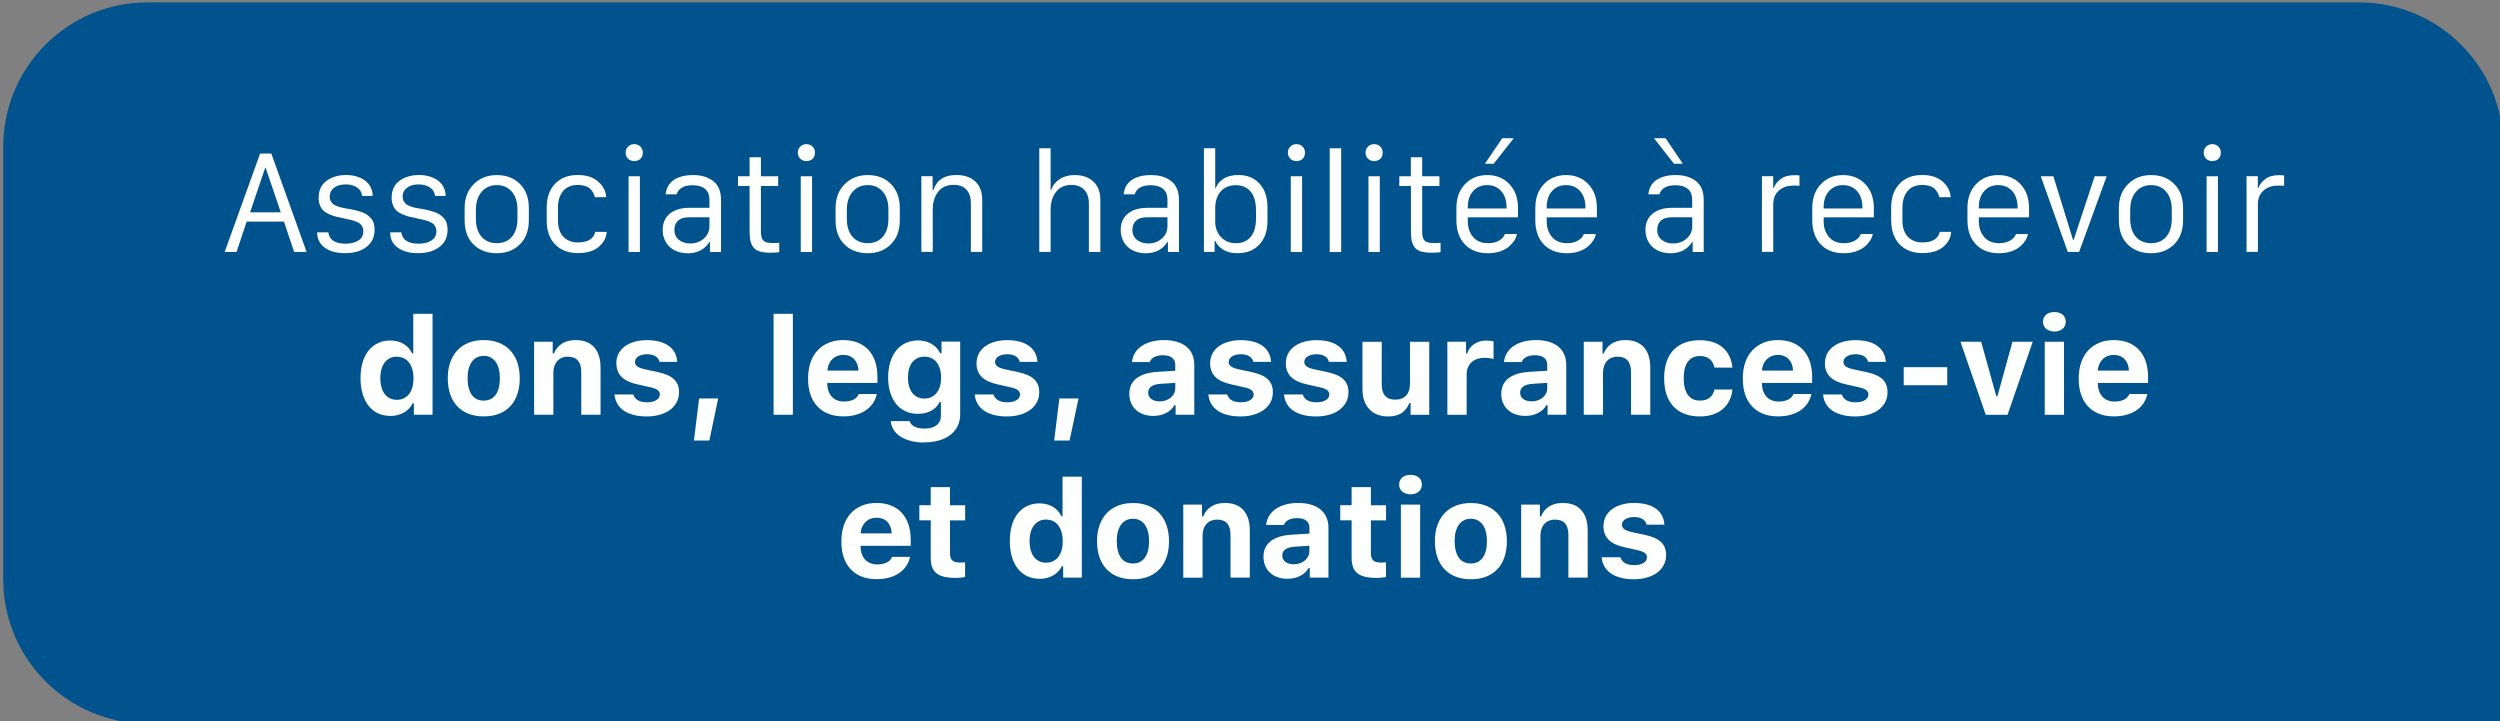 <svg xmlns="http://www.w3.org/2000/svg" id="Calque_1" viewBox="0 0 371 107"><rect x="0" y="0" width="371" height="107" fill="#808080" stroke="none"/><path d="M371.49,21.76c0-11.81-9.59-21.4-21.4-21.4H21.88C10.07.35.48,9.95.48,21.76v64.21c0,11.82,9.59,21.41,21.41,21.41h349.61V21.76Z" fill="#00538d"></path><path d="M39.42,24.89h-.06l-2.25,6.62h4.56l-2.25-6.62ZM35.1,37.39h-1.76l5.26-14.61h1.66l5.24,14.61h-1.85l-1.51-4.5h-5.53l-1.51,4.5Z" fill="#fff"></path><g><path d="M47.29,29.35c0-1.11.39-1.95,1.17-2.52s1.76-.86,2.92-.86c.58,0,1.12.08,1.61.24.49.16.91.37,1.25.64.34.27.6.6.79.98.18.38.28.8.28,1.25h-1.57c-.03-.29-.12-.56-.29-.81-.17-.25-.44-.47-.82-.64-.37-.18-.81-.26-1.32-.26-.47,0-.88.07-1.23.21-.35.14-.64.35-.84.62-.21.28-.31.6-.31.97,0,.26.05.49.16.68.11.19.23.34.37.45.14.11.34.21.61.31.26.1.48.16.65.2.17.03.42.08.75.15.03,0,.05,0,.07,0,.02,0,.05,0,.07,0,.03,0,.05.01.08.03.39.07.74.13,1.02.2.29.07.59.16.91.26.32.11.59.24.81.39.22.15.42.33.61.54.19.21.33.46.42.75.09.29.13.61.13.96,0,1.09-.4,1.94-1.21,2.56s-1.87.92-3.2.92c-1.23,0-2.22-.27-2.97-.81-.76-.54-1.14-1.3-1.14-2.28h1.65c.17,1.12,1.01,1.68,2.54,1.68.6,0,1.11-.09,1.52-.26.41-.17.7-.39.88-.65.18-.26.26-.58.26-.95,0-.25-.05-.47-.15-.66-.1-.19-.22-.34-.37-.46-.14-.11-.36-.22-.64-.33-.28-.11-.53-.18-.75-.23-.21-.05-.52-.11-.91-.2-.52-.1-.93-.19-1.23-.27-.3-.08-.64-.19-1.02-.36-.38-.17-.67-.35-.87-.55-.2-.2-.37-.46-.5-.78-.13-.32-.2-.7-.2-1.14" fill="#fff"></path><path d="M58.12,29.35c0-1.11.39-1.95,1.17-2.52s1.76-.86,2.92-.86c.58,0,1.12.08,1.61.24.49.16.91.37,1.25.64.34.27.6.6.79.98.18.38.27.8.27,1.25h-1.57c-.03-.29-.12-.56-.29-.81-.17-.25-.44-.47-.82-.64s-.81-.26-1.32-.26c-.47,0-.88.07-1.23.21-.35.14-.63.35-.84.62-.21.28-.31.6-.31.97,0,.26.05.49.16.68.11.19.23.34.37.45.14.11.34.21.61.31.26.1.48.16.65.2.17.03.42.08.75.15.03,0,.05,0,.07,0,.02,0,.05,0,.07,0s.05.01.08.03c.39.07.74.13,1.02.2.29.07.59.16.91.26s.59.24.81.39c.22.15.42.33.62.54s.33.46.42.75c.09.29.13.61.13.96,0,1.09-.4,1.94-1.21,2.56-.81.62-1.87.92-3.2.92-1.23,0-2.22-.27-2.97-.81-.76-.54-1.14-1.3-1.14-2.28h1.65c.17,1.12,1.01,1.68,2.54,1.68.6,0,1.11-.09,1.52-.26.41-.17.7-.39.88-.65.18-.26.27-.58.27-.95,0-.25-.05-.47-.15-.66-.1-.19-.22-.34-.37-.46-.15-.11-.36-.22-.64-.33-.29-.11-.53-.18-.75-.23-.21-.05-.52-.11-.91-.2-.52-.1-.93-.19-1.23-.27-.3-.08-.64-.19-1.02-.36-.38-.17-.67-.35-.87-.55-.2-.2-.37-.46-.5-.78-.14-.32-.2-.7-.2-1.14" fill="#fff"></path><path d="M70.62,31.07v1.41c0,.74.12,1.38.37,1.92.25.54.6.95,1.07,1.25.47.29,1.02.44,1.66.44.96,0,1.72-.33,2.26-.97.54-.65.81-1.53.81-2.64v-1.41c0-1.09-.28-1.97-.83-2.62s-1.3-.98-2.23-.98-1.68.33-2.25.99c-.57.66-.85,1.53-.85,2.61M73.72,25.98c1.4,0,2.55.43,3.43,1.31.88.87,1.33,2.07,1.33,3.6v1.78c0,1.53-.44,2.73-1.34,3.6-.89.88-2.03,1.31-3.42,1.31s-2.57-.43-3.45-1.3c-.88-.87-1.32-2.07-1.32-3.61v-1.78c0-1.47.45-2.66,1.35-3.56.9-.9,2.04-1.35,3.42-1.35" fill="#fff"></path><path d="M81.13,32.75v-1.97c0-1.46.41-2.63,1.23-3.5.82-.87,1.94-1.31,3.37-1.31,1.3,0,2.32.33,3.06,1,.74.67,1.13,1.43,1.16,2.29h-1.68c-.04-.19-.1-.38-.19-.56-.09-.18-.22-.37-.4-.58-.18-.2-.43-.37-.77-.49-.33-.12-.72-.18-1.16-.18-.96,0-1.69.3-2.19.91-.5.61-.76,1.43-.76,2.46v1.93c0,.66.12,1.23.35,1.72.23.49.57.86,1.02,1.12.45.26.98.39,1.58.39,1.46,0,2.33-.52,2.6-1.57h1.68c-.04.85-.43,1.58-1.16,2.21-.73.63-1.78.94-3.14.94s-2.54-.44-3.37-1.31-1.23-2.05-1.23-3.51" fill="#fff"></path><path d="M93.28,26.16h1.68v11.24h-1.68v-11.24ZM92.85,22.66c0-.37.12-.67.37-.91.25-.24.54-.36.9-.36s.67.12.91.36c.24.24.36.54.36.91,0,.25-.05.47-.16.66-.11.19-.26.34-.46.44-.2.1-.41.15-.65.15-.35,0-.65-.12-.9-.35-.25-.24-.37-.53-.37-.89" fill="#fff"></path><path d="M102.43,36.13c.81,0,1.48-.25,2.03-.74.55-.49.82-1.1.82-1.84v-1.31h-2.97c-.77,0-1.33.17-1.69.51-.36.34-.54.79-.54,1.35,0,.66.23,1.16.69,1.51.46.35,1.01.52,1.66.52M102.01,37.58c-.53,0-1.03-.09-1.48-.25-.46-.17-.85-.4-1.16-.7-.31-.29-.56-.66-.75-1.09s-.28-.9-.28-1.42c0-.66.15-1.23.44-1.71.29-.48.74-.87,1.34-1.15.6-.28,1.32-.42,2.15-.42h3.01v-1.15c0-.75-.22-1.3-.65-1.66-.44-.36-1.05-.54-1.84-.54-1.3,0-2.09.45-2.38,1.35h-1.63c.09-.94.5-1.66,1.22-2.14.72-.48,1.68-.72,2.88-.72s2.2.3,2.97.9c.77.6,1.15,1.53,1.15,2.8v7.72h-1.64v-1.51h-.06c-.71,1.13-1.8,1.7-3.27,1.7" fill="#fff"></path><path d="M111.24,26.16v-2.82h1.68v2.82h2.56v1.44h-2.56v6.75c0,.46.06.82.17,1.07.12.25.3.41.56.51.26.1.63.14,1.13.14.3,0,.59-.01.86-.04v1.39c-.26.05-.7.08-1.3.08-.65,0-1.18-.06-1.59-.18-.41-.12-.72-.32-.94-.61-.22-.28-.37-.62-.45-.99s-.12-.86-.12-1.44v-6.68h-1.72v-1.44h1.72Z" fill="#fff"></path><path d="M118.83,26.16h1.68v11.24h-1.68v-11.24ZM118.4,22.66c0-.37.12-.67.37-.91.25-.24.54-.36.9-.36s.67.12.91.36c.24.24.36.54.36.91,0,.25-.05.47-.16.66-.11.19-.26.34-.46.44-.2.1-.41.15-.65.15-.35,0-.65-.12-.9-.35-.25-.24-.37-.53-.37-.89" fill="#fff"></path><path d="M125.67,31.07v1.41c0,.74.12,1.38.37,1.92.25.54.6.95,1.07,1.25.47.29,1.02.44,1.66.44.96,0,1.71-.33,2.26-.97.54-.65.81-1.53.81-2.64v-1.41c0-1.09-.28-1.97-.83-2.62s-1.3-.98-2.23-.98-1.68.33-2.25.99c-.57.66-.85,1.53-.85,2.61M128.77,25.98c1.4,0,2.55.43,3.43,1.31s1.33,2.07,1.33,3.6v1.78c0,1.53-.45,2.73-1.34,3.6-.89.88-2.03,1.31-3.42,1.31s-2.57-.43-3.45-1.3c-.88-.87-1.32-2.07-1.32-3.61v-1.78c0-1.47.45-2.66,1.35-3.56.9-.9,2.04-1.35,3.42-1.35" fill="#fff"></path><path d="M136.73,37.39v-11.24h1.67v2.07h.11c.48-1.5,1.62-2.25,3.41-2.25,1.17,0,2.11.32,2.8.95.69.63,1.04,1.55,1.04,2.75v7.72h-1.68v-7.19c0-.9-.22-1.58-.66-2.06-.44-.47-1.07-.71-1.87-.71-1.02,0-1.8.34-2.33,1.03-.53.69-.8,1.56-.8,2.62v6.3h-1.67Z" fill="#fff"></path><path d="M154.23,37.39v-15.39h1.68v6.22h.08c.05-.18.12-.36.22-.53.1-.18.24-.38.43-.58.19-.21.41-.4.66-.56.24-.17.56-.3.95-.41.39-.11.81-.16,1.26-.16,1.13,0,2.05.32,2.74.96.7.64,1.04,1.56,1.04,2.76v7.7h-1.7v-7.16c0-.89-.23-1.58-.68-2.07-.46-.48-1.09-.73-1.91-.73-.98,0-1.74.34-2.28,1.03-.54.69-.81,1.56-.81,2.62v6.3h-1.68Z" fill="#fff"></path><path d="M170.4,36.13c.81,0,1.48-.25,2.03-.74.55-.49.82-1.1.82-1.84v-1.31h-2.97c-.77,0-1.33.17-1.69.51-.36.34-.54.79-.54,1.35,0,.66.23,1.16.69,1.51.46.35,1.01.52,1.66.52M169.98,37.58c-.53,0-1.02-.09-1.48-.25-.46-.17-.85-.4-1.16-.7-.31-.29-.56-.66-.75-1.09-.18-.43-.28-.9-.28-1.42,0-.66.15-1.23.44-1.71.3-.48.74-.87,1.34-1.15.6-.28,1.32-.42,2.15-.42h3.01v-1.15c0-.75-.22-1.3-.65-1.66-.44-.36-1.05-.54-1.84-.54-1.3,0-2.09.45-2.38,1.35h-1.63c.09-.94.5-1.66,1.21-2.14.72-.48,1.68-.72,2.88-.72s2.2.3,2.97.9c.77.6,1.15,1.53,1.15,2.8v7.72h-1.64v-1.51h-.06c-.71,1.13-1.8,1.7-3.27,1.7" fill="#fff"></path><path d="M183.46,36.09c.88,0,1.6-.31,2.13-.93.53-.62.8-1.53.8-2.73v-1.25c0-1.19-.26-2.1-.79-2.74-.53-.64-1.26-.96-2.2-.96-.48,0-.91.08-1.29.25-.38.16-.71.39-.96.68-.26.29-.46.65-.6,1.08s-.21.9-.21,1.4v2.01c0,.92.29,1.68.86,2.29.58.61,1.33.91,2.26.91M183.69,37.58c-.87,0-1.59-.17-2.16-.52-.57-.35-.97-.79-1.19-1.33h-.09v1.66h-1.59v-15.39h1.68v5.93h.08c.15-.52.52-.97,1.1-1.37.58-.39,1.32-.59,2.24-.59,1.31,0,2.36.42,3.15,1.28.79.85,1.18,2.02,1.18,3.49v2.06c0,1.47-.4,2.64-1.2,3.49-.8.85-1.87,1.28-3.19,1.28" fill="#fff"></path><path d="M191.55,26.16h1.68v11.24h-1.68v-11.24ZM191.12,22.66c0-.37.12-.67.37-.91.25-.24.55-.36.9-.36s.67.12.91.36c.24.24.36.54.36.91,0,.25-.05.47-.16.66-.11.19-.26.34-.46.44-.2.1-.41.15-.65.15-.35,0-.65-.12-.9-.35-.24-.24-.37-.53-.37-.89" fill="#fff"></path></g><rect x="197.33" y="22.01" width="1.7" height="15.39" fill="#fff"></rect><g><path d="M203.08,26.16h1.68v11.24h-1.68v-11.24ZM202.65,22.66c0-.37.12-.67.37-.91.24-.24.54-.36.9-.36s.67.12.91.36c.24.24.36.54.36.91,0,.25-.05.47-.16.66-.11.19-.26.34-.46.44-.2.1-.41.15-.65.15-.35,0-.65-.12-.9-.35-.25-.24-.37-.53-.37-.89" fill="#fff"></path><path d="M209.37,26.16v-2.82h1.68v2.82h2.56v1.44h-2.56v6.75c0,.46.06.82.17,1.07.12.25.3.41.56.51s.63.14,1.13.14c.3,0,.59-.01.87-.04v1.39c-.26.05-.7.08-1.3.08-.65,0-1.18-.06-1.59-.18-.41-.12-.72-.32-.94-.61-.22-.28-.37-.62-.45-.99s-.12-.86-.12-1.44v-6.68h-1.72v-1.44h1.72Z" fill="#fff"></path><path d="M220.36,24.3l2.57-3.79h1.71l-2.98,3.79h-1.3ZM217.82,30.94h5.75v-.2c0-.66-.12-1.23-.36-1.73-.24-.5-.58-.88-1.01-1.14-.43-.27-.94-.4-1.51-.4-.86,0-1.55.3-2.08.89-.53.59-.79,1.39-.79,2.39v.2ZM220.83,37.58c-1.47,0-2.62-.44-3.45-1.32-.83-.88-1.25-2.07-1.25-3.57v-1.82c0-1.47.43-2.66,1.28-3.55.85-.89,1.95-1.34,3.29-1.34s2.44.44,3.29,1.34c.85.89,1.28,2.07,1.28,3.55v1.38h-7.45v.57c0,.95.26,1.73.79,2.35.53.62,1.27.92,2.22.92.66,0,1.2-.13,1.65-.4.44-.26.72-.58.85-.96h1.78c-.05.31-.18.63-.37.94-.2.31-.46.62-.8.91-.33.29-.77.53-1.31.72-.54.18-1.14.28-1.79.28" fill="#fff"></path><path d="M229.53,30.94h5.75v-.2c0-.66-.12-1.23-.36-1.73-.24-.5-.58-.88-1.01-1.14-.43-.27-.94-.4-1.51-.4-.86,0-1.55.3-2.08.89-.53.59-.79,1.39-.79,2.39v.2ZM232.54,37.58c-1.47,0-2.62-.44-3.45-1.32-.83-.88-1.25-2.07-1.25-3.57v-1.82c0-1.47.43-2.66,1.28-3.55.85-.89,1.95-1.34,3.29-1.34s2.44.44,3.29,1.34c.85.89,1.28,2.07,1.28,3.55v1.38h-7.45v.57c0,.95.26,1.73.79,2.35.53.62,1.27.92,2.22.92.66,0,1.2-.13,1.65-.4.44-.26.72-.58.85-.96h1.78c-.05.31-.18.63-.37.94-.2.31-.46.62-.8.91-.33.29-.77.53-1.31.72-.54.18-1.14.28-1.79.28" fill="#fff"></path><path d="M248.28,36.13c.81,0,1.48-.25,2.03-.74.55-.49.82-1.1.82-1.84v-1.31h-2.97c-.77,0-1.33.17-1.69.51-.36.34-.54.79-.54,1.35,0,.66.23,1.16.69,1.51.46.35,1.01.52,1.66.52M249.73,24.3h-1.31l-2.97-3.79h1.72l2.56,3.79ZM247.86,37.58c-.53,0-1.02-.09-1.49-.25-.46-.17-.85-.4-1.16-.7-.31-.29-.56-.66-.75-1.09-.18-.43-.28-.9-.28-1.42,0-.66.15-1.23.44-1.71.3-.48.74-.87,1.34-1.15.6-.28,1.32-.42,2.15-.42h3.01v-1.15c0-.75-.22-1.3-.65-1.66s-1.05-.54-1.84-.54c-1.3,0-2.09.45-2.38,1.35h-1.63c.09-.94.5-1.66,1.21-2.14.72-.48,1.68-.72,2.88-.72s2.2.3,2.97.9c.77.6,1.15,1.53,1.15,2.8v7.72h-1.64v-1.51h-.06c-.71,1.13-1.8,1.7-3.27,1.7" fill="#fff"></path><path d="M261.47,37.39v-11.24h1.67v1.74h.09c.19-.5.53-.95,1.03-1.33.5-.38,1.2-.57,2.12-.57.14,0,.36.01.66.04v1.55c-.17-.03-.45-.04-.86-.04-.66,0-1.21.12-1.68.38-.46.25-.8.58-1.02.98-.22.4-.33.86-.33,1.38v7.1h-1.67Z" fill="#fff"></path><path d="M270.63,30.94h5.75v-.2c0-.66-.12-1.23-.36-1.73-.24-.5-.58-.88-1.01-1.14-.43-.27-.94-.4-1.51-.4-.86,0-1.55.3-2.08.89-.53.59-.79,1.39-.79,2.39v.2ZM273.64,37.58c-1.47,0-2.62-.44-3.45-1.32-.83-.88-1.25-2.07-1.25-3.57v-1.82c0-1.47.43-2.66,1.28-3.55.85-.89,1.95-1.34,3.29-1.34s2.44.44,3.29,1.34c.85.89,1.28,2.07,1.28,3.55v1.38h-7.45v.57c0,.95.26,1.73.79,2.35.53.62,1.27.92,2.22.92.66,0,1.2-.13,1.65-.4.44-.26.73-.58.85-.96h1.78c-.05.31-.18.63-.37.94-.2.31-.46.62-.8.91-.33.29-.77.53-1.31.72-.54.18-1.14.28-1.79.28" fill="#fff"></path><path d="M280.65,32.75v-1.97c0-1.46.41-2.63,1.23-3.5.82-.87,1.94-1.31,3.37-1.31,1.3,0,2.32.33,3.06,1,.74.67,1.13,1.43,1.16,2.29h-1.68c-.04-.19-.1-.38-.19-.56-.09-.18-.22-.37-.4-.58-.18-.2-.43-.37-.77-.49-.33-.12-.72-.18-1.16-.18-.96,0-1.69.3-2.19.91-.5.61-.76,1.43-.76,2.46v1.93c0,.66.11,1.23.35,1.72.23.49.57.86,1.02,1.12.45.26.98.39,1.58.39,1.46,0,2.33-.52,2.6-1.57h1.68c-.04.85-.43,1.58-1.15,2.21-.73.63-1.78.94-3.14.94s-2.54-.44-3.37-1.31-1.23-2.05-1.23-3.51" fill="#fff"></path><path d="M293.66,30.94h5.75v-.2c0-.66-.12-1.23-.36-1.73-.24-.5-.58-.88-1.01-1.14-.43-.27-.94-.4-1.51-.4-.86,0-1.55.3-2.08.89-.53.59-.79,1.39-.79,2.39v.2ZM296.67,37.58c-1.47,0-2.62-.44-3.45-1.32-.83-.88-1.25-2.07-1.25-3.57v-1.82c0-1.47.43-2.66,1.28-3.55.85-.89,1.95-1.34,3.29-1.34s2.44.44,3.29,1.34c.85.89,1.28,2.07,1.28,3.55v1.38h-7.45v.57c0,.95.26,1.73.79,2.35.53.62,1.27.92,2.22.92.66,0,1.2-.13,1.65-.4.44-.26.73-.58.85-.96h1.78c-.05.31-.18.63-.37.94-.2.31-.46.62-.8.91-.33.29-.77.53-1.31.72-.54.18-1.14.28-1.8.28" fill="#fff"></path></g><polygon points="306.86 37.39 302.85 26.16 304.72 26.16 307.64 35.6 307.73 35.6 310.85 26.16 312.63 26.16 308.54 37.39 306.86 37.39" fill="#fff"></polygon><g><path d="M316.12,31.07v1.41c0,.74.12,1.38.37,1.92.25.54.6.95,1.07,1.25.46.29,1.02.44,1.66.44.96,0,1.72-.33,2.26-.97.54-.65.81-1.53.81-2.64v-1.41c0-1.09-.28-1.97-.83-2.62s-1.3-.98-2.23-.98-1.68.33-2.25.99c-.57.66-.85,1.53-.85,2.61M319.21,25.98c1.4,0,2.55.43,3.43,1.31s1.33,2.07,1.33,3.6v1.78c0,1.53-.45,2.73-1.34,3.6-.89.88-2.03,1.31-3.42,1.31s-2.57-.43-3.45-1.3c-.88-.87-1.32-2.07-1.32-3.61v-1.78c0-1.47.45-2.66,1.35-3.56.9-.9,2.04-1.35,3.42-1.35" fill="#fff"></path><path d="M327.46,26.16h1.68v11.24h-1.68v-11.24ZM327.03,22.66c0-.37.12-.67.37-.91.25-.24.55-.36.9-.36s.67.12.91.36c.24.24.36.54.36.91,0,.25-.05.47-.16.66-.11.19-.26.34-.46.44-.2.1-.41.15-.65.15-.35,0-.65-.12-.9-.35-.25-.24-.37-.53-.37-.89" fill="#fff"></path><path d="M333.39,37.39v-11.24h1.67v1.74h.09c.19-.5.53-.95,1.03-1.33.5-.38,1.2-.57,2.12-.57.14,0,.36.01.66.04v1.55c-.16-.03-.45-.04-.86-.04-.66,0-1.21.12-1.68.38-.46.25-.8.58-1.02.98-.22.4-.33.86-.33,1.38v7.1h-1.67Z" fill="#fff"></path><path d="M58.89,52.93c-.38,0-.72.07-1.02.22-.3.15-.56.36-.77.63-.21.28-.38.61-.49,1-.11.39-.17.84-.17,1.34s.06.96.17,1.35c.11.4.27.73.48,1.01.21.28.47.48.77.63.3.15.65.22,1.03.22s.72-.07,1.03-.22c.31-.15.56-.36.78-.63.21-.28.38-.61.49-1,.11-.39.17-.84.17-1.34s-.06-.94-.17-1.33c-.11-.4-.28-.74-.49-1.01-.21-.28-.47-.49-.77-.64-.31-.15-.65-.22-1.03-.22M57.92,61.72c-.68,0-1.29-.13-1.84-.39-.55-.26-1.01-.63-1.39-1.12-.38-.48-.67-1.07-.88-1.76-.2-.69-.31-1.47-.31-2.33s.1-1.64.31-2.33c.2-.69.5-1.27.88-1.76.38-.48.85-.85,1.39-1.11.54-.26,1.16-.39,1.84-.39.74,0,1.39.17,1.96.5.57.33.99.8,1.28,1.41h.17v-5.87h2.86v14.98h-2.77v-1.7h-.18c-.14.29-.33.56-.55.79-.22.23-.48.43-.76.59-.28.16-.6.28-.93.37-.34.09-.69.13-1.07.13" fill="#fff"></path><path d="M71.78,59.45c.77,0,1.36-.29,1.78-.87.42-.58.62-1.4.62-2.45,0-.52-.05-.98-.16-1.4-.11-.41-.27-.76-.47-1.04-.21-.28-.46-.5-.75-.65-.29-.15-.63-.23-1.01-.23s-.72.08-1.02.23c-.3.15-.55.37-.75.65-.2.28-.36.63-.47,1.04-.11.41-.16.88-.16,1.4,0,1.06.21,1.88.62,2.46.41.58,1.01.86,1.78.86M71.78,61.79c-.83,0-1.58-.13-2.24-.38-.66-.26-1.22-.63-1.68-1.12-.46-.49-.81-1.08-1.05-1.78-.24-.7-.36-1.49-.36-2.38s.12-1.67.37-2.37.6-1.29,1.06-1.78c.46-.49,1.02-.86,1.68-1.12.66-.26,1.4-.39,2.23-.39s1.57.13,2.23.39c.66.26,1.22.63,1.68,1.12.46.49.82,1.08,1.06,1.78s.37,1.49.37,2.37-.12,1.68-.36,2.38c-.24.7-.59,1.3-1.05,1.78-.46.49-1.02.86-1.68,1.12-.66.26-1.41.38-2.24.38" fill="#fff"></path><path d="M79.25,50.71h2.77v1.74h.18c.25-.62.64-1.1,1.19-1.45.54-.35,1.21-.53,2.02-.53,1.21,0,2.13.35,2.76,1.06.63.71.95,1.71.95,3.01v7.01h-2.86v-6.33c0-.76-.16-1.32-.49-1.71-.32-.38-.83-.58-1.51-.58-.33,0-.63.06-.89.17-.26.11-.49.27-.67.48-.19.21-.33.46-.43.75-.1.29-.15.61-.15.97v6.25h-2.86v-10.85Z" fill="#fff"></path><path d="M91.46,53.9c0-.51.11-.98.32-1.4.22-.42.52-.78.92-1.08.4-.3.87-.53,1.43-.69.55-.16,1.17-.25,1.84-.25,1.38,0,2.47.28,3.25.83.78.55,1.21,1.35,1.29,2.39h-2.64c-.07-.35-.27-.63-.59-.83-.32-.2-.75-.3-1.28-.3-.26,0-.49.03-.71.08-.22.06-.41.14-.56.24-.16.1-.29.22-.37.36-.09.14-.13.3-.13.47,0,.27.12.49.35.66.24.17.61.31,1.11.42l2.03.44c.52.12.98.26,1.36.43.38.17.7.38.95.62.25.24.43.52.56.84.12.31.18.68.18,1.08,0,.54-.12,1.04-.35,1.48-.23.44-.56.81-.98,1.13s-.92.55-1.51.72c-.59.17-1.23.26-1.94.26s-1.36-.07-1.93-.22c-.57-.15-1.06-.35-1.47-.63-.41-.27-.73-.61-.97-1.02-.24-.4-.38-.87-.43-1.39h2.79c.11.37.34.66.68.86.34.2.8.3,1.38.3.28,0,.53-.03.76-.08.23-.06.43-.13.6-.24.16-.1.29-.22.38-.36.09-.14.14-.3.14-.48,0-.27-.11-.49-.32-.65-.22-.17-.56-.3-1.04-.41l-1.97-.44c-1.06-.23-1.84-.6-2.35-1.11-.51-.51-.77-1.19-.77-2.03" fill="#fff"></path></g><polygon points="102.98 65.37 103.75 59.13 106.58 59.13 105.27 65.37 102.98 65.37" fill="#fff"></polygon><rect x="114.8" y="46.57" width="2.86" height="14.98" fill="#fff"></rect><g><path d="M125.14,52.67c-.33,0-.64.06-.91.17-.28.11-.52.27-.72.47-.21.2-.37.45-.5.73-.12.29-.2.6-.23.96h4.62c-.03-.72-.25-1.29-.65-1.71-.4-.41-.94-.62-1.61-.62M130.12,58.47c-.11.51-.31.97-.59,1.38-.28.41-.63.76-1.06,1.05-.43.29-.92.51-1.48.66-.56.16-1.17.23-1.83.23-.82,0-1.56-.12-2.21-.38-.65-.25-1.2-.62-1.65-1.1-.45-.48-.8-1.07-1.03-1.76-.24-.7-.35-1.48-.35-2.36s.12-1.68.36-2.39c.24-.7.58-1.3,1.04-1.79.45-.49,1-.87,1.64-1.14.64-.27,1.37-.4,2.17-.4s1.51.13,2.14.37c.63.25,1.16.61,1.6,1.08.44.47.77,1.04,1,1.72.23.68.34,1.45.34,2.31v.88h-7.44v.15c0,.41.07.77.19,1.09.12.32.29.59.5.82.21.23.47.4.77.52.3.12.64.18,1.01.18.57,0,1.04-.1,1.42-.29s.64-.47.79-.83h2.67Z" fill="#fff"></path><path d="M139.66,56.04c0-.48-.06-.91-.17-1.29-.12-.38-.28-.71-.49-.98-.21-.27-.47-.47-.78-.62-.3-.15-.65-.22-1.04-.22s-.73.07-1.03.22c-.3.14-.56.35-.77.62s-.37.59-.48.98c-.11.38-.16.81-.16,1.28s.05.91.16,1.29c.11.38.27.71.47.98.21.27.46.47.77.62.31.15.65.22,1.04.22s.74-.07,1.04-.22c.31-.15.57-.35.78-.62.21-.27.38-.59.49-.97.11-.38.17-.81.17-1.29M137.15,65.67c-.72,0-1.38-.08-1.97-.23-.59-.15-1.1-.37-1.53-.64-.43-.28-.77-.61-1.02-1-.25-.39-.4-.82-.45-1.3h2.83c.07.33.3.6.68.8.38.2.89.3,1.51.3.77,0,1.37-.17,1.79-.5.42-.33.64-.81.64-1.43v-2.01h-.18c-.3.58-.73,1.01-1.28,1.31-.55.29-1.21.44-1.98.44-.68,0-1.28-.12-1.82-.38-.54-.25-1-.61-1.38-1.08-.38-.47-.67-1.03-.88-1.69-.2-.66-.31-1.4-.31-2.22s.1-1.6.31-2.28c.2-.68.5-1.26.88-1.74.38-.48.85-.85,1.4-1.11.55-.26,1.17-.39,1.86-.39.37,0,.72.05,1.05.13.33.09.64.21.93.38.29.16.54.37.76.6.22.24.4.51.55.8h.18v-1.74h2.77v10.81c0,.64-.13,1.21-.37,1.72-.25.51-.61.95-1.07,1.31-.46.36-1.03.64-1.69.83-.66.19-1.4.29-2.22.29" fill="#fff"></path><path d="M144.92,53.9c0-.51.11-.98.32-1.4.22-.42.52-.78.92-1.08.4-.3.87-.53,1.43-.69.55-.16,1.17-.25,1.84-.25,1.38,0,2.46.28,3.24.83.78.55,1.21,1.35,1.29,2.39h-2.64c-.07-.35-.27-.63-.59-.83-.32-.2-.75-.3-1.28-.3-.26,0-.49.03-.71.08-.22.06-.41.14-.57.24-.16.1-.29.22-.37.36-.09.14-.13.3-.13.47,0,.27.12.49.35.66.24.17.61.31,1.11.42l2.04.44c.52.12.98.26,1.36.43.38.17.7.38.95.62.25.24.43.52.56.84.12.31.18.68.18,1.08,0,.54-.11,1.04-.35,1.48-.23.44-.56.81-.98,1.13-.42.31-.92.55-1.51.72-.59.17-1.23.26-1.94.26s-1.36-.07-1.93-.22c-.57-.15-1.06-.35-1.46-.63-.41-.27-.73-.61-.97-1.02-.24-.4-.38-.87-.43-1.39h2.79c.11.37.34.66.68.86.34.2.8.3,1.38.3.27,0,.53-.03.76-.08.23-.06.43-.13.59-.24.16-.1.29-.22.38-.36.09-.14.14-.3.14-.48,0-.27-.11-.49-.33-.65-.22-.17-.56-.3-1.04-.41l-1.97-.44c-1.05-.23-1.84-.6-2.35-1.11-.51-.51-.77-1.19-.77-2.03" fill="#fff"></path></g><polygon points="156.44 65.37 157.21 59.13 160.05 59.13 158.73 65.37 156.44 65.37" fill="#fff"></polygon><g><path d="M172.08,59.57c.33,0,.64-.05.92-.15.28-.1.53-.24.74-.41.21-.18.37-.38.49-.62s.18-.49.18-.77v-.8l-2.19.14c-1.22.09-1.83.52-1.83,1.31,0,.41.16.72.47.95.31.23.72.34,1.22.34M171.13,61.72c-.52,0-1-.08-1.43-.23-.43-.16-.81-.37-1.12-.66-.32-.28-.56-.63-.73-1.03-.17-.4-.26-.85-.26-1.35,0-.99.36-1.76,1.08-2.32.72-.55,1.76-.87,3.12-.95l2.62-.16v-.88c0-.45-.15-.8-.47-1.05-.31-.25-.76-.37-1.36-.37-.52,0-.94.09-1.28.26-.33.17-.56.42-.68.75h-2.63c.05-.5.19-.95.44-1.35.24-.4.57-.75.99-1.03.41-.28.9-.5,1.46-.65.56-.15,1.18-.23,1.86-.23.71,0,1.35.08,1.91.25.56.17,1.03.41,1.41.72.38.31.67.7.87,1.16.2.45.3.97.3,1.55v7.4h-2.77v-1.42h-.18c-.28.5-.7.89-1.25,1.17-.55.28-1.19.42-1.89.42" fill="#fff"></path><path d="M179.59,53.9c0-.51.11-.98.32-1.4.22-.42.52-.78.92-1.08.4-.3.87-.53,1.43-.69.55-.16,1.17-.25,1.84-.25,1.38,0,2.46.28,3.24.83.78.55,1.21,1.35,1.29,2.39h-2.64c-.07-.35-.27-.63-.59-.83-.32-.2-.75-.3-1.28-.3-.26,0-.49.03-.71.08-.22.06-.41.14-.57.24-.16.1-.29.22-.37.36-.09.14-.13.3-.13.47,0,.27.12.49.35.66.24.17.61.31,1.11.42l2.04.44c.52.12.98.26,1.36.43.38.17.7.38.95.62.25.24.43.52.56.84.12.31.18.68.18,1.08,0,.54-.11,1.04-.35,1.48-.23.44-.56.81-.98,1.13-.42.31-.92.55-1.51.72-.59.17-1.23.26-1.94.26s-1.36-.07-1.93-.22c-.57-.15-1.06-.35-1.46-.63-.4-.27-.73-.61-.97-1.02-.24-.4-.38-.87-.43-1.39h2.79c.11.37.34.66.68.86.34.2.8.3,1.38.3.27,0,.53-.03.76-.08.23-.06.43-.13.59-.24.16-.1.29-.22.38-.36.09-.14.14-.3.14-.48,0-.27-.11-.49-.33-.65-.22-.17-.56-.3-1.04-.41l-1.97-.44c-1.05-.23-1.84-.6-2.35-1.11-.51-.51-.77-1.19-.77-2.03" fill="#fff"></path><path d="M190.82,53.9c0-.51.11-.98.32-1.4.22-.42.52-.78.92-1.08.4-.3.87-.53,1.43-.69.55-.16,1.17-.25,1.84-.25,1.38,0,2.47.28,3.24.83.78.55,1.21,1.35,1.29,2.39h-2.65c-.07-.35-.27-.63-.59-.83-.32-.2-.75-.3-1.28-.3-.26,0-.49.03-.71.08-.22.06-.41.14-.57.24-.16.1-.29.22-.37.36-.09.14-.13.3-.13.47,0,.27.12.49.35.66.24.17.61.31,1.11.42l2.04.44c.52.12.98.26,1.36.43.38.17.7.38.95.62.25.24.43.52.56.84.12.31.18.68.18,1.08,0,.54-.12,1.04-.35,1.48-.23.44-.56.81-.98,1.13s-.92.55-1.51.72c-.59.17-1.23.26-1.94.26s-1.36-.07-1.93-.22c-.57-.15-1.06-.35-1.46-.63-.41-.27-.73-.61-.97-1.02-.24-.4-.38-.87-.43-1.39h2.79c.11.37.34.66.68.86.34.2.8.3,1.38.3.27,0,.53-.03.76-.08.23-.06.43-.13.6-.24.16-.1.29-.22.38-.36.09-.14.14-.3.14-.48,0-.27-.11-.49-.33-.65-.22-.17-.56-.3-1.04-.41l-1.97-.44c-1.05-.23-1.84-.6-2.35-1.11-.51-.51-.77-1.19-.77-2.03" fill="#fff"></path><path d="M212.1,61.56h-2.77v-1.74h-.18c-.26.64-.64,1.12-1.15,1.47-.51.34-1.18.51-2.01.51-.58,0-1.11-.09-1.58-.27-.47-.18-.87-.44-1.19-.79-.33-.34-.58-.76-.76-1.26-.18-.5-.27-1.06-.27-1.69v-7.07h2.86v6.33c0,1.51.67,2.26,2,2.26.72,0,1.26-.21,1.63-.62.37-.42.56-.99.56-1.72v-6.25h2.86v10.85Z" fill="#fff"></path><path d="M214.79,50.71h2.77v1.73h.18c.07-.27.19-.52.36-.75.17-.23.38-.44.62-.6.24-.17.52-.31.82-.4.3-.1.63-.15.98-.15.2,0,.4.01.61.03.21.02.38.06.51.1v2.6c-.06-.02-.14-.04-.25-.06-.1-.02-.22-.04-.34-.06-.13-.02-.25-.03-.39-.04-.13,0-.26-.01-.38-.01-.39,0-.75.06-1.07.17-.32.11-.6.27-.83.49-.23.21-.41.47-.54.77-.13.3-.19.64-.19,1.02v6.01h-2.86v-10.85Z" fill="#fff"></path><path d="M227.28,59.57c.33,0,.64-.05.92-.15.28-.1.53-.24.74-.41.21-.18.37-.38.49-.62s.18-.49.18-.77v-.8l-2.19.14c-1.22.09-1.83.52-1.83,1.31,0,.41.16.72.47.95.31.23.72.34,1.22.34M226.34,61.72c-.52,0-1-.08-1.44-.23-.43-.16-.81-.37-1.12-.66-.32-.28-.56-.63-.73-1.03-.17-.4-.26-.85-.26-1.35,0-.99.36-1.76,1.08-2.32.72-.55,1.76-.87,3.12-.95l2.62-.16v-.88c0-.45-.15-.8-.47-1.05-.31-.25-.76-.37-1.36-.37-.52,0-.94.09-1.28.26-.33.17-.56.42-.68.75h-2.63c.05-.5.19-.95.44-1.35.25-.4.58-.75.99-1.03s.9-.5,1.46-.65c.56-.15,1.18-.23,1.86-.23.71,0,1.35.08,1.91.25.56.17,1.03.41,1.41.72.38.31.67.7.87,1.16.2.45.3.97.3,1.55v7.4h-2.77v-1.42h-.18c-.28.5-.7.89-1.25,1.17-.55.28-1.19.42-1.89.42" fill="#fff"></path><path d="M235.04,50.71h2.77v1.74h.18c.25-.62.64-1.1,1.18-1.45.54-.35,1.21-.53,2.02-.53,1.21,0,2.13.35,2.76,1.06.63.71.95,1.71.95,3.01v7.01h-2.86v-6.33c0-.76-.16-1.32-.49-1.71-.32-.38-.83-.58-1.51-.58-.34,0-.63.06-.9.17-.26.11-.49.27-.67.48-.19.21-.33.46-.43.75-.1.29-.15.61-.15.97v6.25h-2.86v-10.85Z" fill="#fff"></path><path d="M254.42,54.54c-.1-.52-.33-.93-.69-1.24-.36-.31-.85-.47-1.46-.47-.77,0-1.37.28-1.79.84-.41.56-.62,1.37-.62,2.45s.21,1.92.62,2.48c.42.57,1.01.85,1.79.85.59,0,1.07-.14,1.43-.42.37-.28.61-.69.72-1.22h2.67c-.06.61-.21,1.16-.46,1.65s-.57.91-.99,1.26c-.41.35-.9.61-1.47.8-.57.19-1.2.28-1.91.28-.85,0-1.6-.12-2.26-.38-.66-.25-1.21-.62-1.66-1.1-.45-.48-.79-1.07-1.03-1.78-.24-.7-.35-1.51-.35-2.42s.12-1.7.35-2.4c.23-.7.57-1.29,1.03-1.77.45-.48,1.01-.84,1.67-1.09.66-.25,1.41-.37,2.26-.37.71,0,1.36.1,1.93.28.57.19,1.06.46,1.47.82.41.35.73.78.97,1.28.24.5.39,1.06.45,1.68h-2.67Z" fill="#fff"></path><path d="M263.83,52.67c-.33,0-.64.06-.91.17-.28.11-.52.27-.72.47-.21.2-.37.45-.5.73-.13.29-.2.6-.23.96h4.62c-.03-.72-.25-1.29-.65-1.71-.4-.41-.94-.62-1.61-.62M268.82,58.47c-.11.51-.31.97-.58,1.38-.28.41-.63.76-1.06,1.05-.42.29-.92.51-1.48.66-.56.16-1.17.23-1.83.23-.83,0-1.56-.12-2.21-.38-.65-.25-1.2-.62-1.65-1.1-.45-.48-.8-1.07-1.03-1.76-.24-.7-.35-1.48-.35-2.36s.12-1.68.36-2.39c.24-.7.58-1.3,1.04-1.79.45-.49,1-.87,1.64-1.14.64-.27,1.37-.4,2.17-.4s1.51.13,2.14.37c.63.25,1.16.61,1.6,1.08.43.47.77,1.04,1,1.72.23.68.34,1.45.34,2.31v.88h-7.44v.15c0,.41.07.77.19,1.09.12.32.29.59.5.82.21.23.47.4.77.52.3.12.64.18,1.01.18.57,0,1.05-.1,1.42-.29s.64-.47.79-.83h2.67Z" fill="#fff"></path><path d="M270.82,53.9c0-.51.11-.98.32-1.4.22-.42.52-.78.92-1.08.4-.3.87-.53,1.43-.69.55-.16,1.17-.25,1.84-.25,1.38,0,2.47.28,3.24.83.78.55,1.21,1.35,1.29,2.39h-2.64c-.07-.35-.27-.63-.59-.83-.32-.2-.75-.3-1.28-.3-.26,0-.49.03-.71.08-.22.06-.41.14-.57.24-.16.1-.29.22-.37.36-.09.14-.13.3-.13.47,0,.27.12.49.35.66.24.17.61.31,1.11.42l2.04.44c.52.12.98.26,1.36.43.38.17.7.38.95.62.25.24.43.52.55.84.12.31.18.68.18,1.08,0,.54-.11,1.04-.35,1.48-.23.44-.56.81-.98,1.13s-.92.55-1.51.72c-.59.17-1.23.26-1.94.26s-1.36-.07-1.93-.22c-.57-.15-1.06-.35-1.46-.63-.41-.27-.73-.61-.97-1.02-.24-.4-.38-.87-.43-1.39h2.79c.11.37.34.66.68.86.34.2.8.3,1.38.3.27,0,.53-.03.76-.08.23-.06.43-.13.6-.24.16-.1.29-.22.38-.36s.14-.3.14-.48c0-.27-.11-.49-.32-.65s-.56-.3-1.04-.41l-1.97-.44c-1.06-.23-1.84-.6-2.36-1.11-.51-.51-.77-1.19-.77-2.03" fill="#fff"></path></g><rect x="282.51" y="54.49" width="6.46" height="2.68" fill="#fff"></rect><polygon points="294 50.71 296.25 58.79 296.42 58.79 298.65 50.71 301.66 50.71 297.92 61.56 294.69 61.56 290.93 50.71 294 50.71" fill="#fff"></polygon><g><path d="M303.44,50.71h2.86v10.85h-2.86v-10.85ZM304.88,49.2c-.26,0-.49-.04-.7-.11-.21-.07-.39-.17-.54-.3-.15-.13-.26-.28-.34-.46-.08-.18-.12-.37-.12-.58s.04-.41.12-.59c.08-.18.19-.33.34-.46.15-.13.33-.23.54-.29.21-.07.44-.1.7-.1s.49.03.69.1c.21.07.38.17.53.29.15.13.26.28.34.46.08.18.12.37.12.59s-.04.4-.12.58c-.08.18-.2.33-.34.46-.15.13-.32.23-.53.3-.21.07-.44.11-.69.11" fill="#fff"></path><path d="M313.68,52.67c-.33,0-.64.06-.92.17-.27.11-.52.27-.72.47-.21.2-.37.45-.5.73-.13.29-.2.6-.23.96h4.62c-.03-.72-.25-1.29-.65-1.71-.4-.41-.94-.62-1.61-.62M318.67,58.47c-.11.51-.31.97-.58,1.38-.28.41-.63.76-1.06,1.05-.42.29-.92.51-1.48.66-.56.16-1.17.23-1.83.23-.83,0-1.56-.12-2.21-.38-.65-.25-1.2-.62-1.65-1.1-.45-.48-.8-1.07-1.03-1.76-.24-.7-.35-1.48-.35-2.36s.12-1.68.36-2.39c.24-.7.58-1.3,1.04-1.79.45-.49,1-.87,1.64-1.14.64-.27,1.37-.4,2.17-.4s1.51.13,2.14.37c.63.25,1.16.61,1.6,1.08.43.47.77,1.04,1,1.72.23.68.34,1.45.34,2.31v.88h-7.44v.15c0,.41.07.77.19,1.09.12.32.29.59.5.82.21.23.47.4.77.52.3.12.64.18,1.01.18.57,0,1.05-.1,1.42-.29s.64-.47.79-.83h2.67Z" fill="#fff"></path><path d="M130.07,76.83c-.33,0-.64.06-.91.17-.28.11-.52.27-.72.47-.21.2-.37.45-.5.73-.13.28-.2.6-.23.96h4.62c-.03-.72-.25-1.29-.65-1.71-.4-.42-.94-.62-1.61-.62M135.06,82.63c-.11.51-.31.97-.59,1.38-.28.41-.63.76-1.06,1.05-.43.29-.92.51-1.48.66-.56.15-1.17.23-1.83.23-.83,0-1.56-.13-2.21-.38-.65-.25-1.2-.62-1.65-1.1-.45-.48-.8-1.07-1.03-1.76-.24-.7-.35-1.48-.35-2.36s.12-1.68.36-2.38c.24-.71.58-1.3,1.04-1.8.45-.49,1-.87,1.64-1.13.64-.27,1.37-.4,2.17-.4s1.51.12,2.14.37,1.16.61,1.6,1.08c.44.47.77,1.04,1,1.72.23.68.34,1.45.34,2.31v.88h-7.44v.15c0,.4.07.77.19,1.09.12.32.29.59.5.82s.47.4.77.52c.3.12.64.18,1.01.18.57,0,1.04-.1,1.42-.29.38-.19.64-.47.79-.83h2.66Z" fill="#fff"></path><path d="M140.98,72.3v2.68h2.25v2.25h-2.25v4.88c0,.47.11.82.33,1.04.22.22.58.33,1.07.33.19,0,.34,0,.46,0s.25-.02.38-.03v2.18c-.18.03-.39.06-.64.09-.25.03-.52.04-.79.04-.66,0-1.23-.06-1.69-.17-.46-.11-.85-.29-1.14-.53-.29-.24-.51-.55-.64-.92-.13-.37-.2-.83-.2-1.36v-5.56h-1.69v-2.25h1.69v-2.68h2.86Z" fill="#fff"></path><path d="M155.24,77.1c-.38,0-.72.07-1.02.22-.3.15-.56.36-.77.63-.21.28-.38.61-.49,1-.11.39-.17.84-.17,1.34s.06.96.17,1.35c.11.4.27.73.48,1.01.21.28.47.48.77.63.3.15.65.22,1.03.22s.72-.07,1.03-.22c.3-.15.56-.36.78-.63.21-.28.38-.61.49-1,.11-.39.17-.84.17-1.34s-.06-.94-.17-1.33c-.12-.4-.28-.74-.49-1.01-.21-.28-.47-.49-.77-.64-.31-.15-.65-.22-1.03-.22M154.27,85.89c-.68,0-1.29-.13-1.84-.39-.55-.26-1.01-.63-1.39-1.12-.38-.48-.67-1.07-.88-1.77-.2-.69-.3-1.47-.3-2.33s.1-1.64.3-2.33c.2-.69.5-1.27.88-1.75.38-.48.85-.85,1.39-1.11.54-.26,1.16-.39,1.84-.39.74,0,1.39.17,1.96.5.57.33.99.8,1.28,1.41h.17v-5.87h2.86v14.98h-2.77v-1.7h-.18c-.15.3-.33.56-.55.79-.22.23-.48.43-.76.59-.29.16-.6.28-.93.37s-.69.13-1.07.13" fill="#fff"></path><path d="M168.13,83.62c.77,0,1.36-.29,1.77-.87.42-.58.62-1.4.62-2.45,0-.52-.05-.98-.16-1.4s-.27-.76-.47-1.04c-.21-.28-.46-.5-.75-.65-.29-.15-.63-.23-1.01-.23s-.72.08-1.02.23c-.3.15-.55.37-.75.65-.2.28-.36.63-.47,1.04s-.16.88-.16,1.4c0,1.06.21,1.88.62,2.46.41.58,1.01.86,1.78.86M168.13,85.96c-.83,0-1.58-.13-2.24-.38-.66-.25-1.22-.63-1.68-1.12-.46-.49-.81-1.08-1.05-1.78-.24-.7-.36-1.49-.36-2.38s.12-1.67.37-2.36.6-1.29,1.06-1.78c.46-.49,1.02-.86,1.68-1.12.66-.26,1.4-.39,2.23-.39s1.57.13,2.23.39c.66.26,1.22.63,1.68,1.12.46.49.82,1.08,1.06,1.78s.37,1.49.37,2.36-.12,1.68-.36,2.38c-.24.7-.59,1.3-1.05,1.78-.46.49-1.02.86-1.68,1.12-.66.26-1.41.38-2.24.38" fill="#fff"></path><path d="M175.61,74.88h2.77v1.74h.18c.25-.62.64-1.1,1.18-1.45.54-.35,1.21-.53,2.02-.53,1.21,0,2.13.35,2.76,1.06.63.71.95,1.71.95,3.01v7.01h-2.86v-6.33c0-.76-.16-1.32-.49-1.71-.33-.38-.83-.57-1.51-.57-.34,0-.63.06-.9.17s-.49.27-.67.48c-.19.21-.33.45-.43.75-.1.29-.15.61-.15.97v6.25h-2.86v-10.85Z" fill="#fff"></path><path d="M191.98,83.74c.33,0,.64-.05.92-.15.28-.1.53-.24.74-.41s.37-.38.49-.62.18-.49.18-.77v-.8l-2.19.14c-1.22.09-1.83.52-1.83,1.31,0,.41.16.73.47.95.31.23.72.34,1.22.34M191.04,85.89c-.52,0-1-.08-1.43-.23-.43-.15-.81-.37-1.12-.66-.32-.28-.56-.63-.73-1.03-.17-.4-.26-.85-.26-1.35,0-.99.36-1.76,1.08-2.32s1.76-.87,3.12-.95l2.62-.16v-.88c0-.45-.15-.8-.47-1.05-.31-.25-.76-.37-1.36-.37-.52,0-.94.09-1.28.26-.33.17-.56.42-.68.75h-2.63c.05-.5.19-.95.44-1.35.24-.4.57-.75.99-1.03.41-.28.9-.5,1.46-.65.56-.15,1.18-.23,1.86-.23.71,0,1.35.08,1.91.25.56.17,1.03.41,1.41.72.38.32.67.7.87,1.16.2.45.3.97.3,1.55v7.4h-2.77v-1.42h-.18c-.28.5-.7.89-1.25,1.17-.55.28-1.19.42-1.89.42" fill="#fff"></path><path d="M203.44,72.3v2.68h2.25v2.25h-2.25v4.88c0,.47.11.82.33,1.04.22.22.58.33,1.07.33.19,0,.34,0,.46,0s.25-.02.38-.03v2.18c-.18.03-.39.06-.64.09-.25.03-.52.04-.79.04-.66,0-1.23-.06-1.69-.17-.46-.11-.85-.29-1.14-.53-.29-.24-.51-.55-.64-.92-.13-.37-.2-.83-.2-1.36v-5.56h-1.69v-2.25h1.69v-2.68h2.86Z" fill="#fff"></path><path d="M207.89,74.88h2.86v10.85h-2.86v-10.85ZM209.33,73.36c-.26,0-.49-.04-.7-.11-.21-.07-.39-.17-.54-.3-.15-.13-.26-.28-.34-.46-.08-.18-.12-.37-.12-.58s.04-.41.12-.59c.08-.18.19-.33.34-.46.15-.13.33-.23.54-.29s.44-.1.7-.1.49.03.69.1c.21.07.38.17.53.29.15.13.26.28.34.46.08.18.12.37.12.59s-.04.4-.12.58c-.08.18-.2.33-.34.46-.15.13-.32.23-.53.3-.21.07-.44.11-.69.11" fill="#fff"></path><path d="M218.27,83.62c.77,0,1.36-.29,1.77-.87.42-.58.62-1.4.62-2.45,0-.52-.05-.98-.16-1.4s-.27-.76-.47-1.04c-.21-.28-.46-.5-.75-.65-.29-.15-.63-.23-1.01-.23s-.72.08-1.02.23c-.3.15-.55.37-.75.65-.2.28-.36.63-.47,1.04s-.16.88-.16,1.4c0,1.06.21,1.88.62,2.46.41.58,1.01.86,1.78.86M218.27,85.96c-.83,0-1.58-.13-2.24-.38-.66-.25-1.22-.63-1.68-1.12-.46-.49-.81-1.08-1.05-1.78-.24-.7-.36-1.49-.36-2.38s.12-1.67.37-2.36c.24-.7.6-1.29,1.06-1.78.46-.49,1.02-.86,1.68-1.12.66-.26,1.4-.39,2.23-.39s1.57.13,2.23.39c.66.26,1.22.63,1.68,1.12.46.49.82,1.08,1.06,1.78s.37,1.49.37,2.36-.12,1.68-.36,2.38c-.24.7-.59,1.3-1.05,1.78-.46.49-1.02.86-1.68,1.12-.66.26-1.41.38-2.24.38" fill="#fff"></path><path d="M225.75,74.88h2.77v1.74h.18c.25-.62.64-1.1,1.18-1.45.54-.35,1.21-.53,2.02-.53,1.21,0,2.13.35,2.76,1.06.63.71.95,1.71.95,3.01v7.01h-2.86v-6.33c0-.76-.16-1.32-.49-1.71-.32-.38-.83-.57-1.51-.57-.34,0-.63.06-.9.17s-.49.27-.67.48c-.19.21-.33.45-.43.75-.1.29-.15.61-.15.97v6.25h-2.86v-10.85Z" fill="#fff"></path><path d="M237.96,78.06c0-.51.11-.98.32-1.4.22-.42.52-.78.92-1.08.4-.3.87-.53,1.43-.69.55-.16,1.17-.25,1.84-.25,1.38,0,2.47.28,3.24.83.78.55,1.21,1.35,1.29,2.39h-2.65c-.07-.35-.27-.63-.59-.83-.32-.2-.75-.3-1.28-.3-.26,0-.49.03-.71.08-.22.06-.41.14-.57.24-.16.1-.29.22-.37.36-.09.14-.13.3-.13.47,0,.27.12.49.35.66.24.17.61.31,1.11.42l2.04.44c.52.12.98.26,1.36.43.38.17.7.38.95.62s.43.52.56.84c.12.31.18.68.18,1.08,0,.54-.11,1.03-.35,1.48-.23.44-.56.81-.98,1.13s-.92.55-1.51.72c-.59.17-1.23.26-1.94.26s-1.36-.07-1.93-.22c-.57-.15-1.06-.35-1.46-.63-.41-.28-.73-.61-.97-1.02-.24-.4-.38-.87-.43-1.39h2.79c.11.37.34.66.68.86.34.2.8.3,1.38.3.27,0,.53-.03.76-.08.23-.06.43-.13.6-.23.16-.1.29-.22.38-.36.09-.14.14-.3.14-.48,0-.27-.11-.49-.33-.65-.22-.17-.56-.3-1.04-.41l-1.97-.44c-1.05-.23-1.84-.6-2.35-1.11-.51-.51-.77-1.19-.77-2.02" fill="#fff"></path></g></svg>